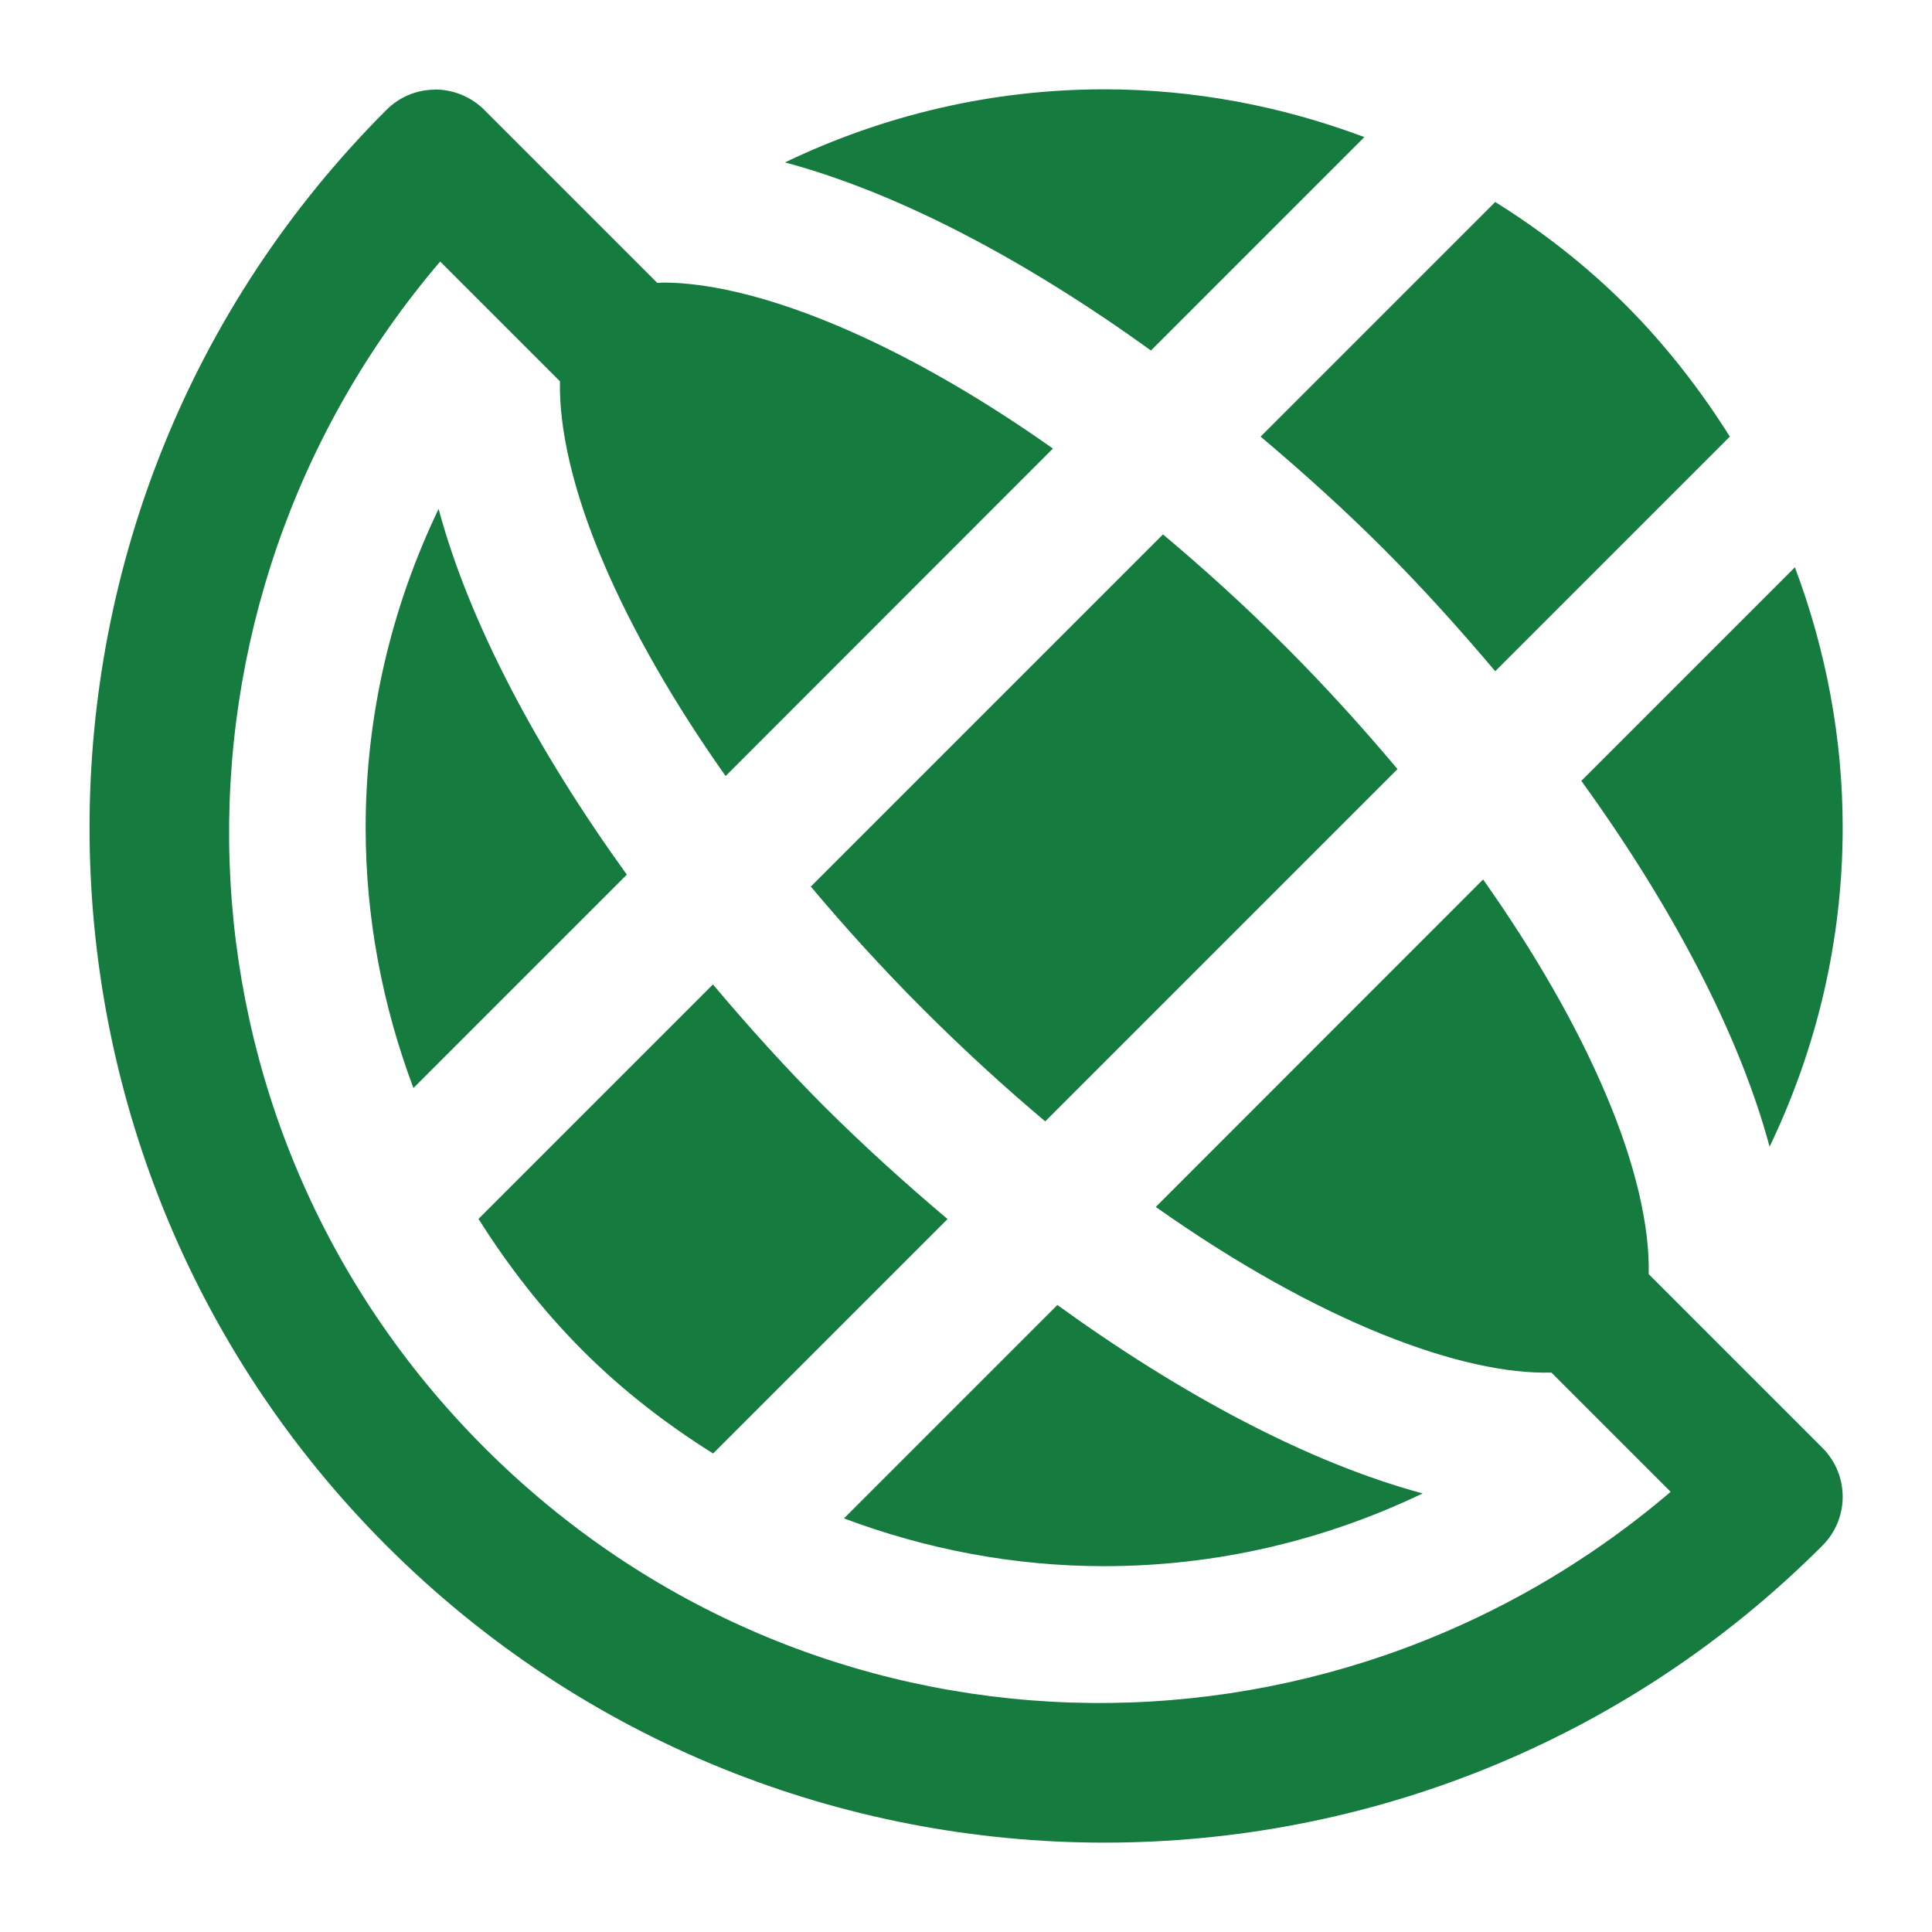 <?xml version="1.0" encoding="UTF-8"?> <svg xmlns="http://www.w3.org/2000/svg" id="Layer_1" data-name="Layer 1" viewBox="0 0 108.37 108.37"> <defs> <style> .cls-1 { fill: #157b3e; stroke-width: 0px; } </style> </defs> <path class="cls-1" d="M61.94,5.01c-6.31,0-12.39,1.45-17.91,4.1,6.43,1.72,13.6,5.55,20.53,10.55l11.97-11.97c-4.61-1.73-9.52-2.68-14.6-2.68ZM24.36,5.03c-1.01.01-1.97.42-2.68,1.13-22.21,22.21-22.21,58.33,0,80.54,22.21,22.21,58.33,22.21,80.54,0,1.52-1.52,1.52-3.97,0-5.49l-9.74-9.74c.06-2.66-.73-6.15-2.4-10.08-1.64-3.87-3.99-7.95-6.89-12.06l-18.36,18.37c9.24,6.53,17.27,9.43,22.19,9.29l6.69,6.69c-19.35,16.51-48.23,15.83-66.53-2.47C8.87,62.91,8.18,34.02,24.69,14.67l6.72,6.72c-.06,2.66.73,6.15,2.4,10.08,1.64,3.87,3.99,7.95,6.89,12.06l18.36-18.37c-9.03-6.38-16.92-9.31-21.87-9.31-.11,0-.21.02-.32.02l-9.71-9.71c-.74-.74-1.76-1.15-2.81-1.14ZM83.87,11.33l-13.16,13.16c2.37,2,4.69,4.09,6.88,6.28s4.28,4.51,6.28,6.88l13.16-13.16c-1.65-2.62-3.57-5.1-5.81-7.35-2.24-2.24-4.72-4.17-7.35-5.81ZM24.61,28.53c-2.65,5.52-4.1,11.59-4.1,17.9,0,5.07.95,9.99,2.68,14.6l11.97-11.97c-5-6.93-8.83-14.09-10.56-20.52ZM65.24,29.97l-19.76,19.76c1.95,2.32,4.05,4.63,6.29,6.87,2.31,2.31,4.6,4.4,6.86,6.3l19.76-19.76c-1.95-2.32-4.04-4.63-6.28-6.87-2.31-2.32-4.61-4.39-6.87-6.29ZM100.67,31.83l-11.97,11.97c5.01,6.93,8.83,14.09,10.56,20.52,2.65-5.52,4.1-11.59,4.1-17.9,0-5.07-.95-9.99-2.68-14.6ZM40,55.21l-13.16,13.16c1.65,2.62,3.57,5.1,5.81,7.35,2.24,2.25,4.72,4.16,7.35,5.81l13.15-13.15c-2.37-2-4.68-4.09-6.88-6.28-2.19-2.19-4.28-4.51-6.28-6.88ZM59.31,73.2l-11.97,11.97c4.61,1.73,9.52,2.68,14.6,2.68,6.29,0,12.35-1.44,17.86-4.08-6.42-1.73-13.57-5.56-20.49-10.57Z"></path> </svg> 